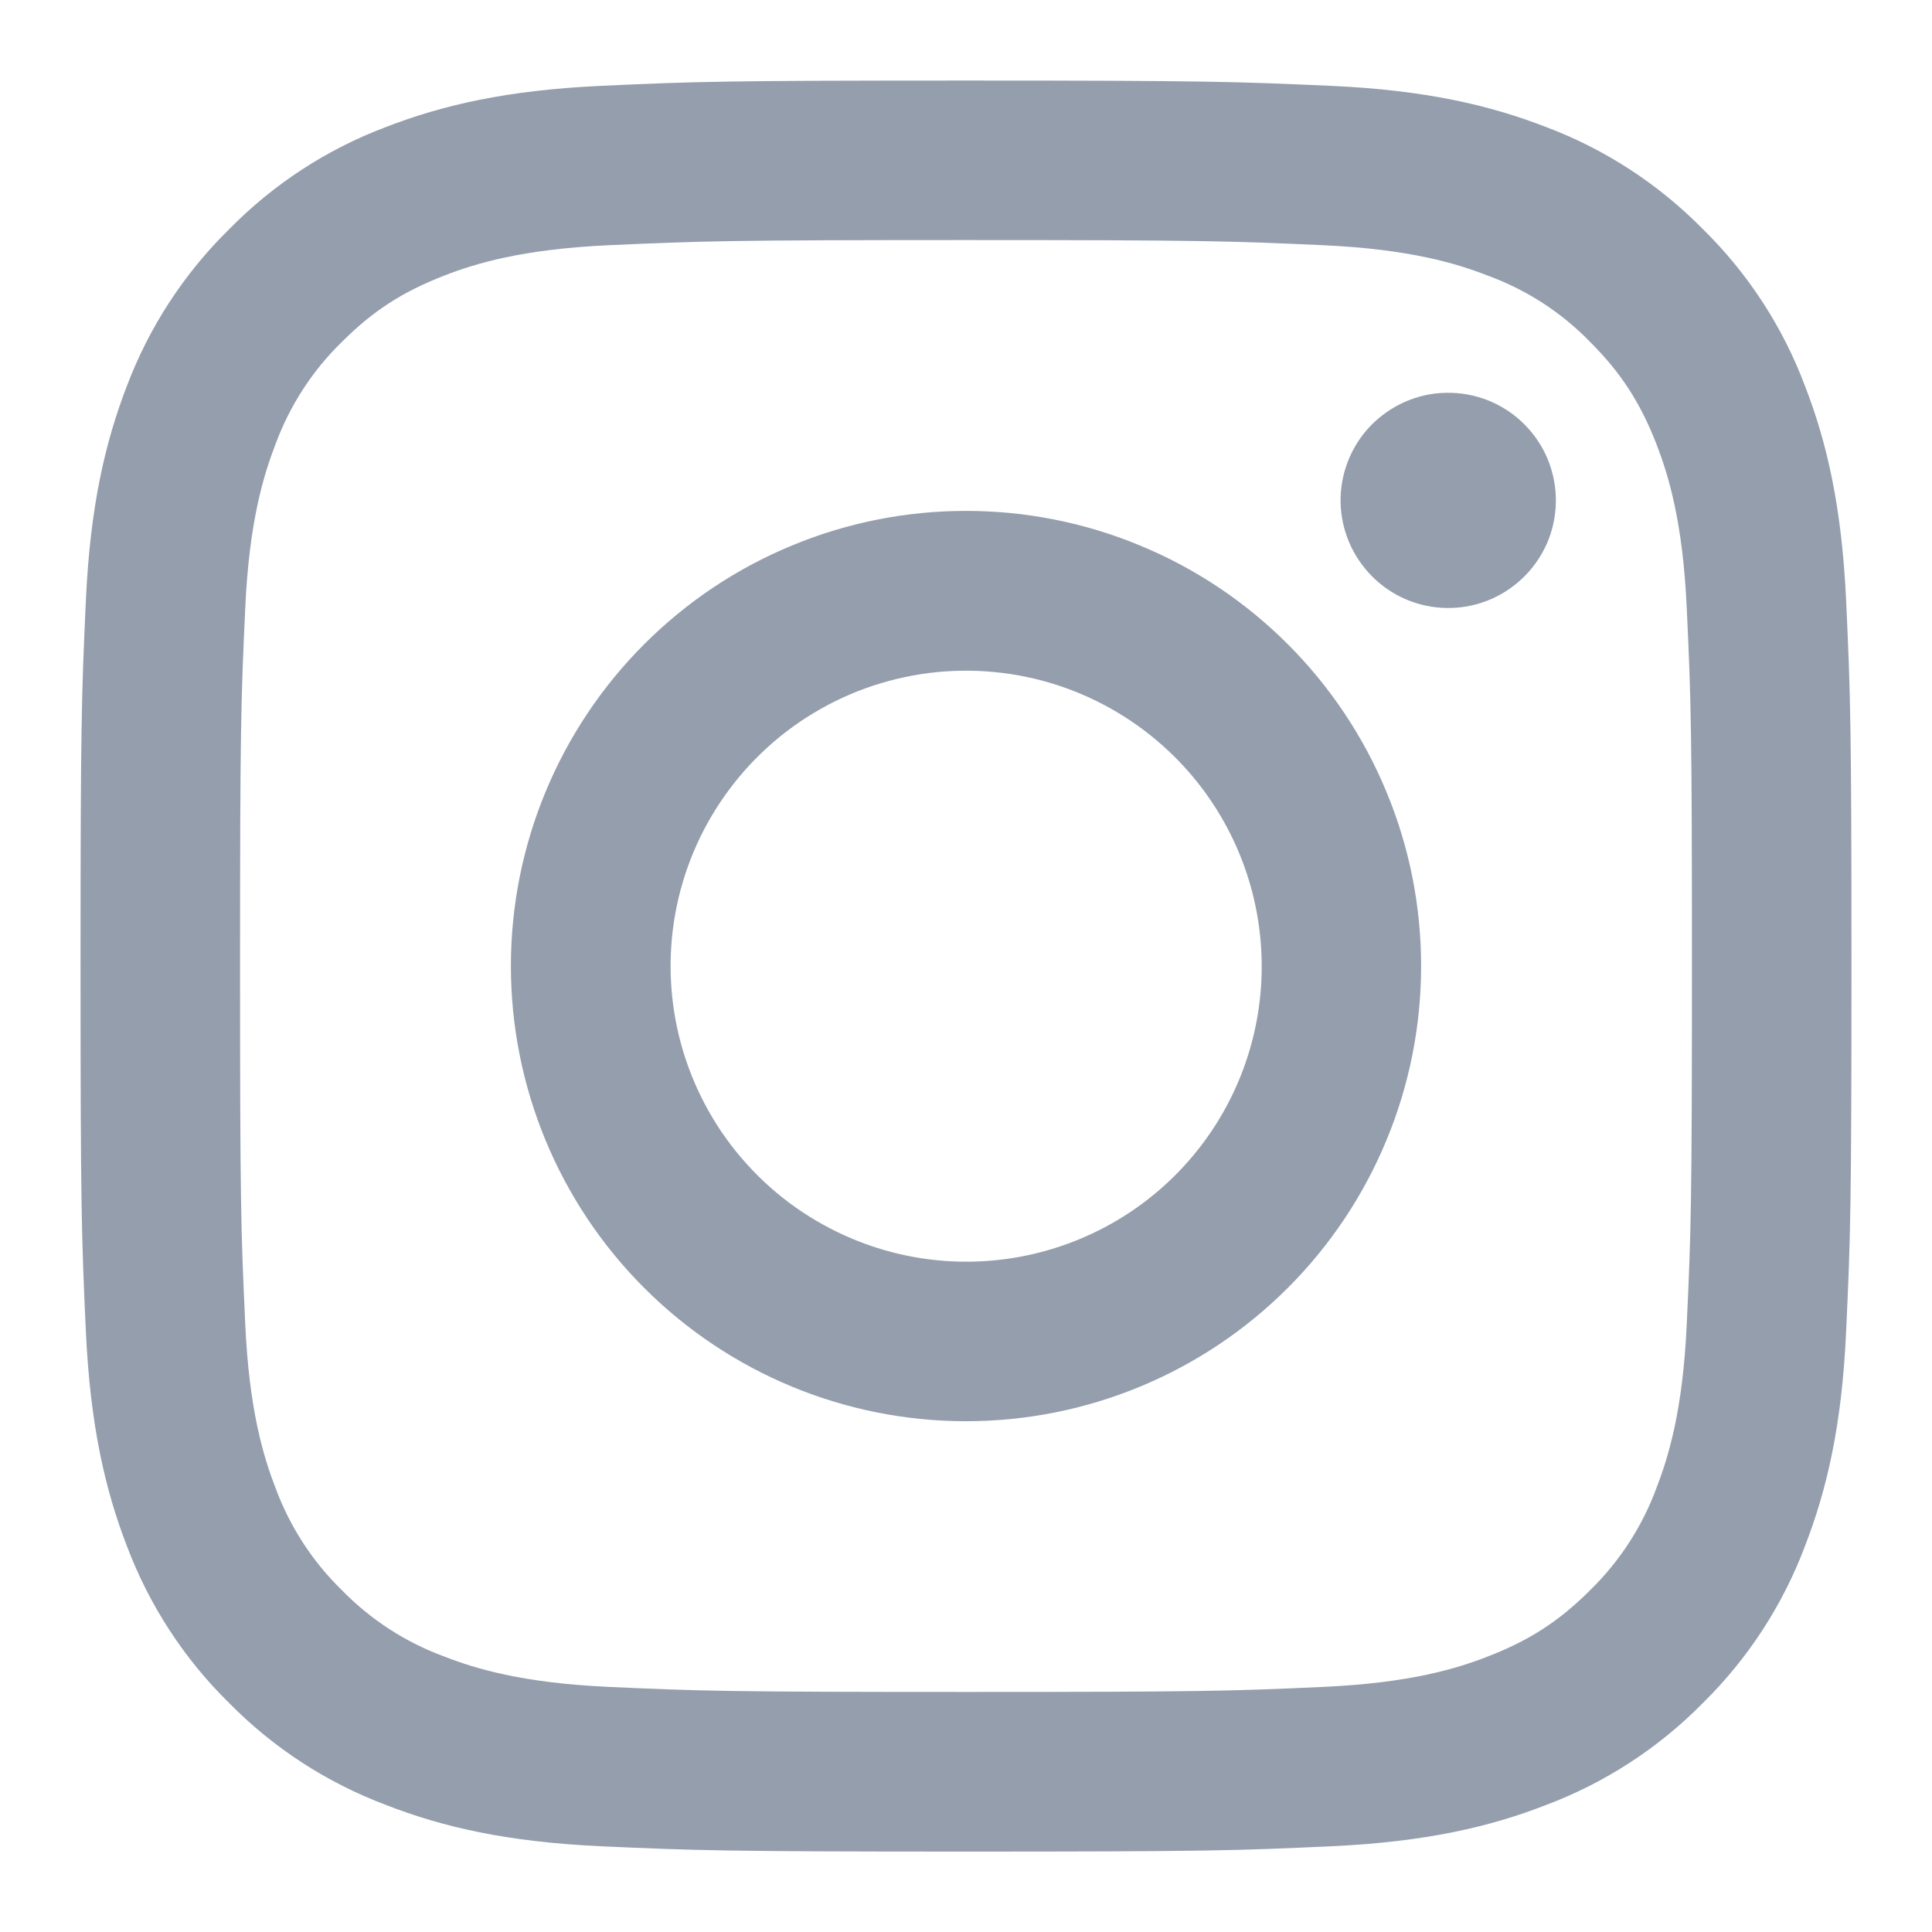<svg width="24" height="24" viewBox="0 0 16 16" fill="none" xmlns="http://www.w3.org/2000/svg">
<g clip-path="url(#clip0_205_88)">
<path fill-rule="evenodd" clip-rule="evenodd" d="M4.977 0.711C5.759 0.675 6.008 0.667 8 0.667C9.992 0.667 10.241 0.676 11.023 0.711C11.804 0.746 12.337 0.871 12.804 1.052C13.293 1.236 13.736 1.525 14.103 1.898C14.476 2.264 14.764 2.707 14.948 3.196C15.129 3.663 15.253 4.196 15.289 4.976C15.325 5.76 15.333 6.009 15.333 8C15.333 9.992 15.325 10.242 15.289 11.024C15.254 11.804 15.129 12.337 14.948 12.804C14.764 13.293 14.476 13.736 14.103 14.103C13.736 14.476 13.293 14.764 12.804 14.948C12.337 15.13 11.804 15.254 11.024 15.29C10.241 15.326 9.992 15.334 8 15.334C6.008 15.334 5.759 15.325 4.977 15.29C4.197 15.254 3.663 15.13 3.197 14.948C2.707 14.764 2.264 14.476 1.897 14.103C1.524 13.737 1.236 13.294 1.051 12.804C0.871 12.338 0.747 11.804 0.711 11.024C0.675 10.241 0.667 9.992 0.667 8C0.667 6.008 0.675 5.759 0.711 4.978C0.746 4.196 0.871 3.663 1.051 3.196C1.236 2.707 1.525 2.264 1.898 1.898C2.264 1.525 2.707 1.236 3.196 1.052C3.663 0.871 4.196 0.747 4.976 0.711H4.977ZM10.963 2.031C10.19 1.996 9.958 1.988 8 1.988C6.042 1.988 5.81 1.996 5.037 2.031C4.321 2.064 3.933 2.183 3.675 2.284C3.333 2.417 3.088 2.575 2.831 2.832C2.588 3.068 2.401 3.357 2.283 3.675C2.183 3.934 2.063 4.322 2.031 5.037C1.995 5.81 1.988 6.042 1.988 8C1.988 9.958 1.995 10.19 2.031 10.964C2.063 11.679 2.183 12.067 2.283 12.326C2.401 12.644 2.588 12.932 2.831 13.169C3.068 13.412 3.357 13.6 3.675 13.717C3.933 13.818 4.321 13.937 5.037 13.97C5.81 14.005 6.041 14.012 8 14.012C9.959 14.012 10.19 14.005 10.963 13.97C11.679 13.937 12.067 13.818 12.325 13.717C12.667 13.584 12.912 13.426 13.169 13.169C13.412 12.932 13.599 12.644 13.717 12.326C13.817 12.067 13.937 11.679 13.969 10.964C14.005 10.19 14.012 9.958 14.012 8C14.012 6.042 14.005 5.81 13.969 5.037C13.937 4.322 13.817 3.934 13.717 3.675C13.583 3.333 13.425 3.088 13.169 2.832C12.932 2.588 12.644 2.401 12.325 2.284C12.067 2.183 11.679 2.064 10.963 2.031ZM7.063 10.261C7.586 10.479 8.169 10.508 8.711 10.344C9.254 10.18 9.722 9.833 10.037 9.362C10.352 8.891 10.493 8.325 10.437 7.761C10.381 7.197 10.131 6.67 9.73 6.27C9.474 6.015 9.165 5.819 8.824 5.697C8.484 5.575 8.12 5.531 7.76 5.566C7.4 5.602 7.053 5.716 6.743 5.902C6.432 6.088 6.167 6.341 5.966 6.642C5.765 6.942 5.633 7.284 5.58 7.642C5.527 7.999 5.554 8.365 5.659 8.711C5.764 9.057 5.944 9.375 6.187 9.643C6.43 9.912 6.729 10.122 7.063 10.261ZM5.335 5.335C5.685 4.985 6.1 4.707 6.558 4.518C7.015 4.328 7.505 4.231 8 4.231C8.495 4.231 8.985 4.328 9.442 4.518C9.9 4.707 10.315 4.985 10.665 5.335C11.015 5.685 11.293 6.101 11.482 6.558C11.672 7.015 11.769 7.505 11.769 8C11.769 8.495 11.672 8.985 11.482 9.443C11.293 9.9 11.015 10.316 10.665 10.666C9.958 11.373 9 11.77 8 11.77C7 11.77 6.042 11.373 5.335 10.666C4.628 9.959 4.231 9 4.231 8C4.231 7.001 4.628 6.042 5.335 5.335ZM12.605 4.792C12.692 4.711 12.761 4.612 12.81 4.503C12.858 4.394 12.883 4.276 12.885 4.157C12.887 4.038 12.864 3.919 12.82 3.809C12.775 3.698 12.708 3.598 12.624 3.514C12.54 3.429 12.439 3.363 12.329 3.318C12.218 3.273 12.1 3.251 11.981 3.253C11.861 3.254 11.744 3.28 11.635 3.328C11.526 3.376 11.427 3.446 11.345 3.532C11.186 3.701 11.099 3.925 11.102 4.157C11.106 4.389 11.2 4.61 11.364 4.774C11.527 4.938 11.749 5.032 11.981 5.035C12.213 5.039 12.437 4.951 12.605 4.792Z" fill="#949EAD"/>
</g>
<defs>
<clipPath id="clip0_205_88">
<rect width="16" height="16" fill="white"/>
</clipPath>
</defs>
</svg>
